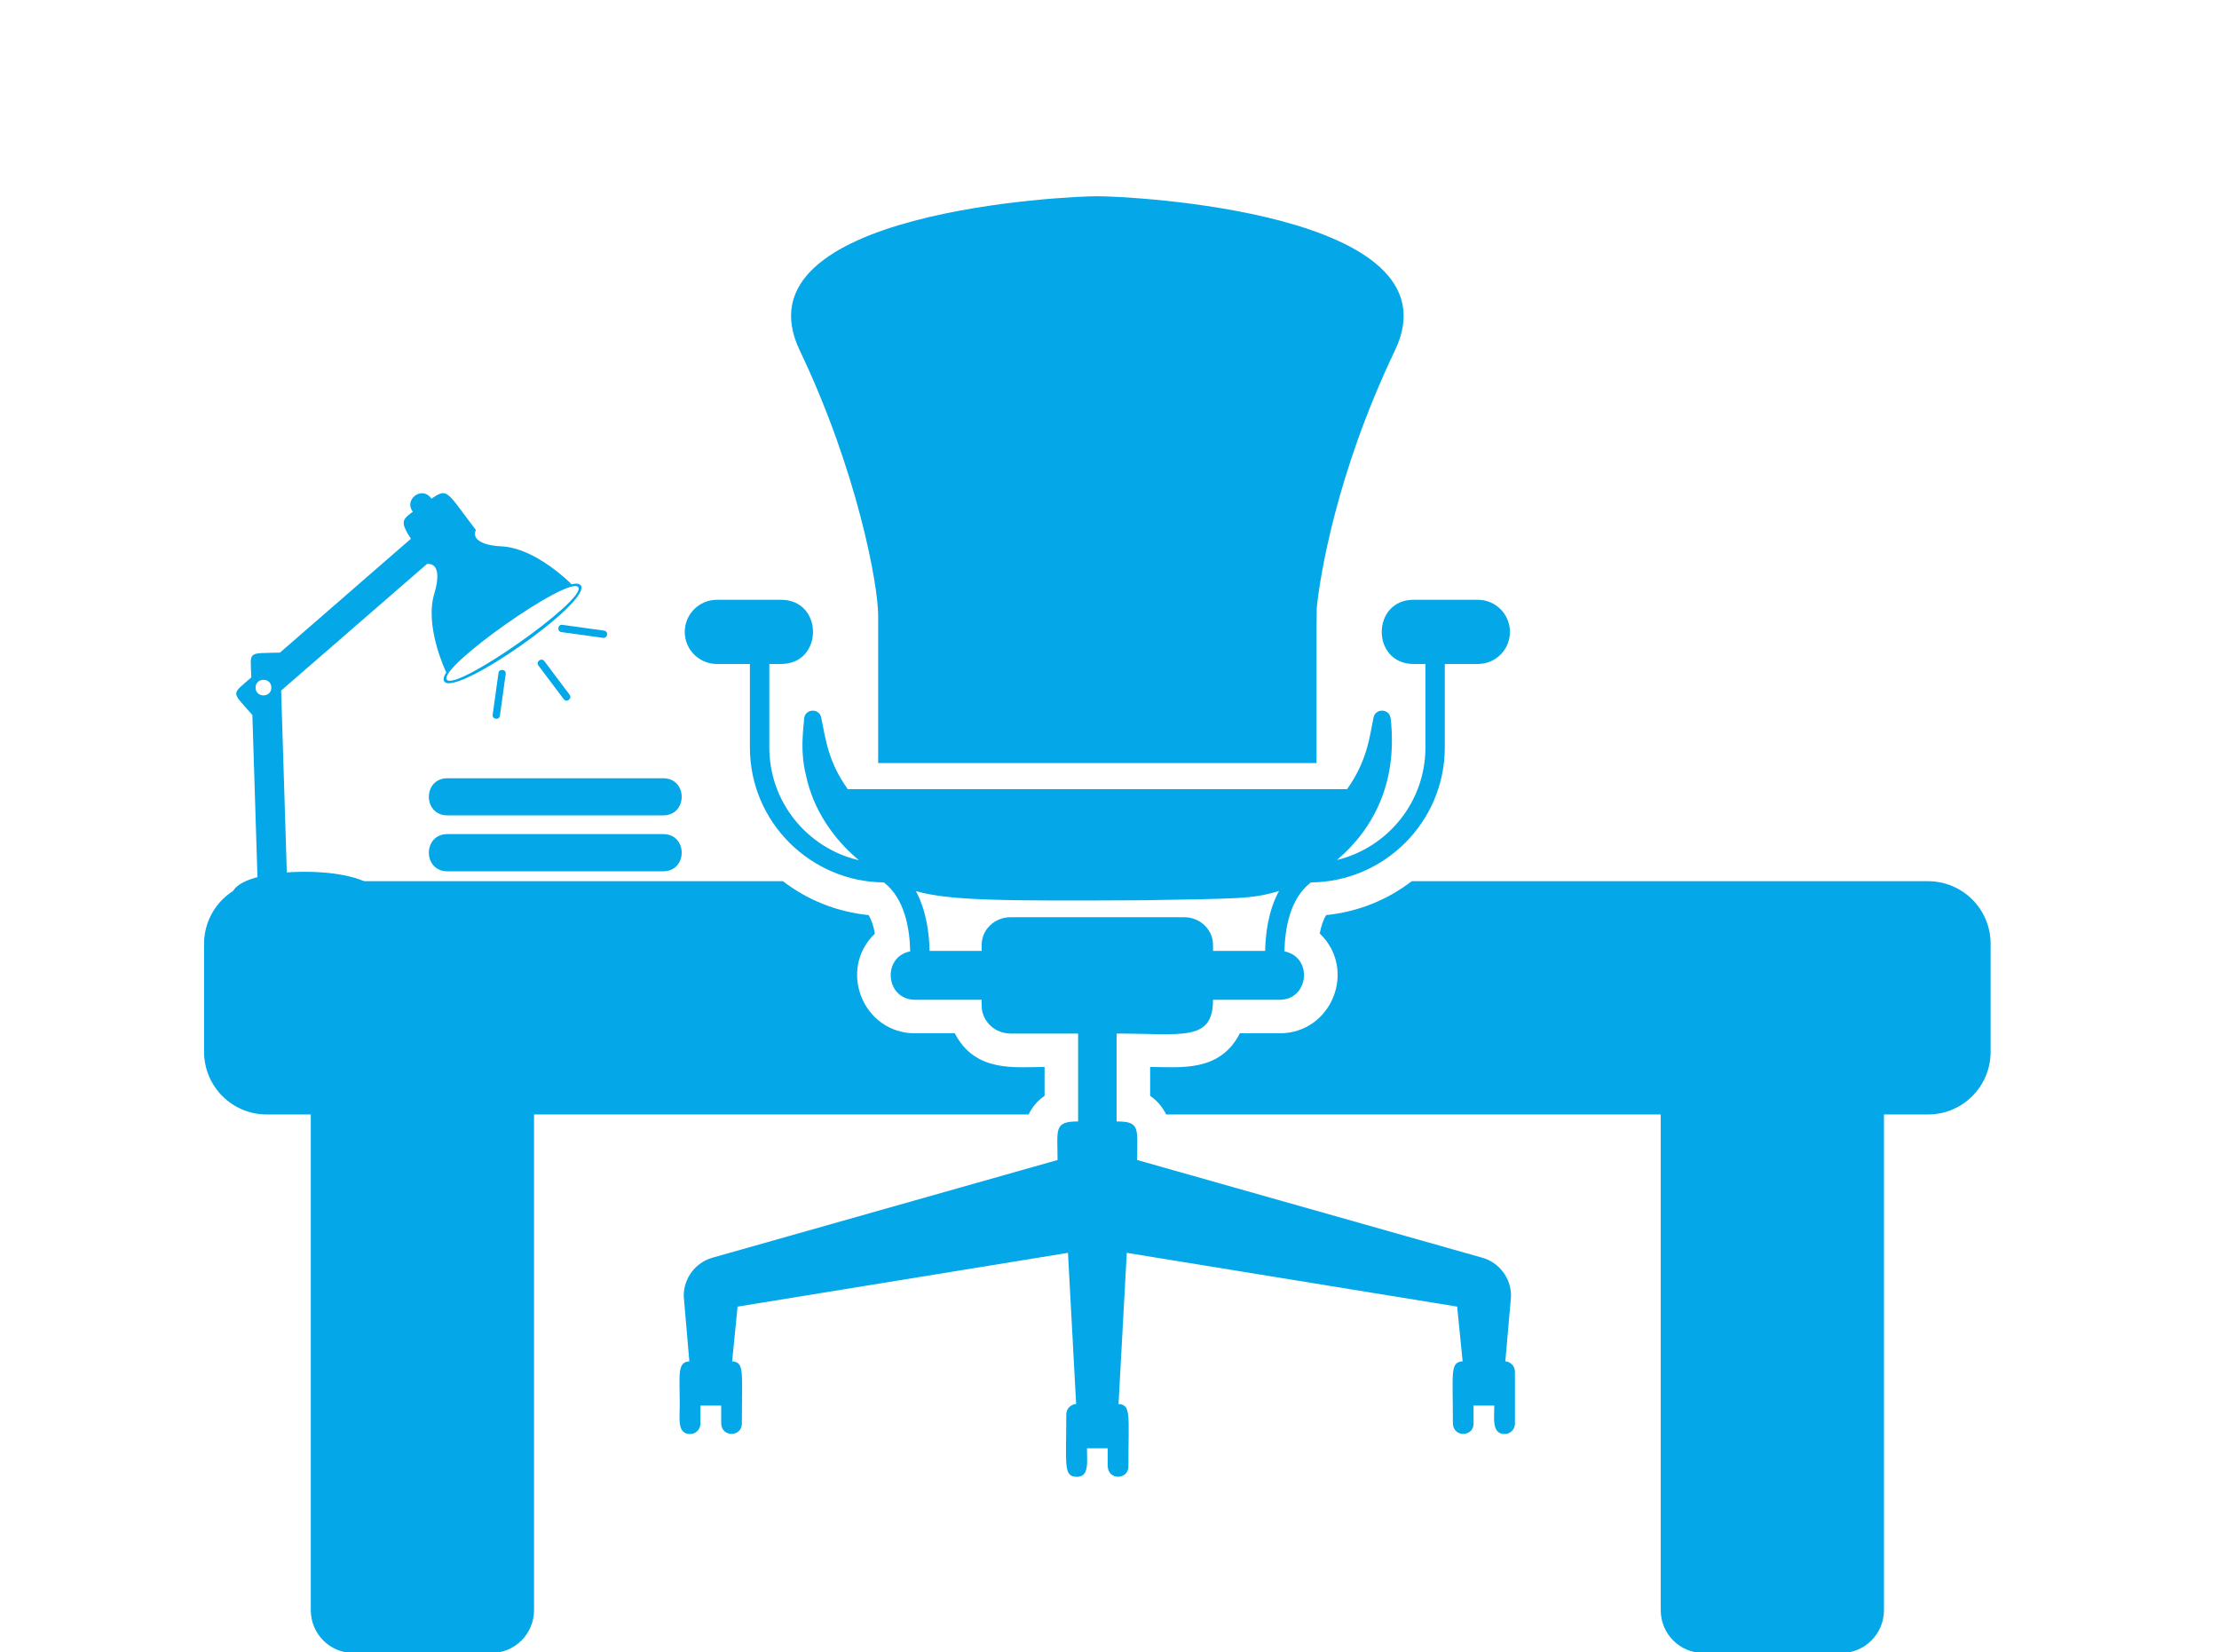 <?xml version="1.0" encoding="UTF-8"?>
<!-- Generated by Pixelmator Pro 3.5.5 -->
<svg width="184" height="137" viewBox="0 0 184 137" xmlns="http://www.w3.org/2000/svg">
    <path id="Path" fill="#04a7e7" stroke="none" d="M 37.047 56.349 C 36.323 55.323 47.219 47.651 47.953 48.688 C 48.677 49.719 37.771 57.38 37.047 56.349 Z M 47.37 48.453 L 47.38 48.432 C 47.266 48.307 44.38 45.417 41.552 45.297 C 40.464 45.25 39.031 44.896 39.458 43.938 C 36.682 40.328 37.24 40.328 35.062 41.859 C 32.849 43.411 32.922 42.885 35.453 46.755 C 36.51 46.703 36.339 48.161 36.021 49.188 C 35.182 51.896 36.922 55.578 36.995 55.729 L 37.021 55.724 C 36.802 56.057 36.719 56.328 36.839 56.5 C 37.771 57.823 49.094 49.875 48.161 48.542 C 48.036 48.37 47.755 48.354 47.37 48.453"/>
    <path id="path1" fill="#04a7e7" stroke="none" d="M 21.193 57.01 C 21.193 56.156 22.5 56.146 22.5 57.01 C 22.5 57.87 21.193 57.87 21.193 57.01 Z M 35.823 46.396 L 34.219 44.542 L 23.214 54.109 C 20.469 54.188 20.766 53.927 20.839 56.167 C 19.115 57.661 19.198 57.281 20.927 59.286 L 21.385 73.859 L 23.828 73.786 L 23.312 57.255 L 35.823 46.396"/>
    <path id="path2" fill="#04a7e7" stroke="none" d="M 19.219 74.312 C 19.219 77.031 31.318 77.031 31.318 74.312 C 31.318 71.604 19.219 71.604 19.219 74.312"/>
    <path id="path3" fill="#04a7e7" stroke="none" d="M 36.161 41.833 L 35.714 41.271 C 34.953 40.281 33.469 41.438 34.229 42.422 L 34.661 42.995 C 35.427 43.974 36.922 42.823 36.161 41.833"/>
    <path id="path4" fill="#04a7e7" stroke="none" d="M 41.333 55.802 L 40.854 59.255 C 40.792 59.646 41.401 59.74 41.453 59.339 L 41.932 55.885 C 41.99 55.484 41.391 55.406 41.333 55.802"/>
    <path id="path5" fill="#04a7e7" stroke="none" d="M 45.135 54.812 C 44.891 54.5 44.406 54.859 44.651 55.188 L 46.745 57.969 C 46.984 58.286 47.474 57.922 47.229 57.599 L 45.135 54.812"/>
    <path id="path6" fill="#04a7e7" stroke="none" d="M 50.083 52.286 L 46.641 51.807 C 46.24 51.75 46.156 52.349 46.547 52.406 L 50 52.885 C 50.401 52.938 50.479 52.339 50.083 52.286"/>
    <path id="path7" fill="#04a7e7" stroke="none" d="M 115.422 60.036 L 115.422 60.021 L 115.359 60.01 L 115.359 60.021 L 115.422 60.036"/>
    <clipPath id="clipPath1">
        <path d="M 16.589 72.333 L 87.667 72.333 L 87.667 137.323 L 16.589 137.323 Z"/>
    </clipPath>
    <g id="Group" clip-path="url(#clipPath1)">
        <path id="path8" fill="#04a7e7" stroke="none" d="M 86.615 90.859 L 86.615 88.464 C 84.167 88.464 80.87 88.953 79.172 85.672 L 75.875 85.672 C 71.568 85.672 69.438 80.396 72.547 77.406 C 72.438 76.781 72.255 76.255 72.031 75.875 C 69.276 75.583 66.906 74.583 64.922 73.062 L 22.115 73.062 C 19.245 73.062 16.922 75.385 16.922 78.255 L 16.922 87.203 C 16.922 90.078 19.245 92.401 22.115 92.401 L 25.771 92.401 L 25.771 133.5 C 25.771 135.469 27.354 137.052 29.312 137.052 L 40.734 137.052 C 42.693 137.052 44.281 135.469 44.281 133.5 L 44.281 92.401 L 85.292 92.401 C 85.589 91.781 86.042 91.25 86.615 90.859"/>
    </g>
    <clipPath id="clipPath2">
        <path d="M 94.333 72.333 L 165.589 72.333 L 165.589 137.323 L 94.333 137.323 Z"/>
    </clipPath>
    <g id="g1" clip-path="url(#clipPath2)">
        <path id="path9" fill="#04a7e7" stroke="none" d="M 159.87 73.062 L 117.062 73.062 C 115.062 74.594 112.693 75.583 109.958 75.875 C 109.729 76.255 109.552 76.781 109.432 77.396 C 112.557 80.396 110.422 85.672 106.115 85.672 L 102.812 85.672 C 101.13 88.943 97.839 88.464 95.37 88.464 L 95.37 90.859 C 95.943 91.25 96.396 91.781 96.698 92.401 L 137.708 92.401 L 137.708 133.5 C 137.708 135.469 139.292 137.052 141.25 137.052 L 152.672 137.052 C 154.63 137.052 156.219 135.469 156.219 133.5 L 156.219 92.401 L 159.87 92.401 C 162.745 92.401 165.062 90.078 165.062 87.203 L 165.062 78.255 C 165.062 75.385 162.745 73.062 159.87 73.062"/>
    </g>
    <clipPath id="clipPath3">
        <path d="M 65 16.323 L 117 16.323 L 117 64.333 L 65 64.333 Z"/>
    </clipPath>
    <g id="g2" clip-path="url(#clipPath3)">
        <path id="path10" fill="#04a7e7" stroke="none" d="M 72.818 51.036 C 72.818 69.844 72.818 60.318 72.818 63.266 L 109.167 63.266 C 109.167 49.948 109.151 50.708 109.224 50.021 C 109.484 47.828 110.74 39.375 115.667 29.062 C 121.198 17.505 93.24 16.25 90.995 16.271 C 88.745 16.25 60.786 17.505 66.318 29.062 C 71.031 38.917 72.818 48.417 72.818 51.036"/>
    </g>
    <path id="path11" fill="#04a7e7" stroke="none" d="M 83.807 76.047 C 82.479 76.047 81.401 77.068 81.401 78.339 L 81.401 78.839 L 77.078 78.839 C 77.052 77.37 76.807 75.495 75.948 73.885 C 78.802 74.688 83.208 74.703 94.818 74.641 C 102.703 74.495 103.786 74.557 106.057 73.87 C 105.182 75.474 104.938 77.359 104.906 78.839 L 100.583 78.839 L 100.583 78.339 C 100.583 77.068 99.505 76.047 98.182 76.047 Z M 124.823 112.87 L 125.297 107.448 C 125.297 105.969 124.318 104.672 122.901 104.276 L 94.292 96.177 C 94.292 93.568 94.583 92.979 92.589 92.979 C 92.589 88.844 92.589 87.547 92.589 85.693 C 98.021 85.693 100.583 86.406 100.583 82.891 L 106.115 82.891 C 108.542 82.891 108.896 79.354 106.505 78.88 C 106.547 77.042 106.938 74.516 108.698 73.161 C 114.76 73.12 119.802 68.167 119.802 61.974 L 119.802 55.052 L 122.542 55.052 C 124.016 55.052 125.203 53.865 125.203 52.396 C 125.203 50.917 124.016 49.729 122.542 49.729 L 117.219 49.729 C 113.693 49.729 113.693 55.052 117.219 55.052 L 118.198 55.052 L 118.198 61.974 C 118.198 66.49 115.068 70.281 110.865 71.302 C 114.026 68.604 115.771 64.833 115.359 60.021 L 115.359 60.01 C 115.323 59.656 115.307 59.458 115.312 59.573 C 115.245 58.75 114.062 58.688 113.891 59.495 C 113.568 61.099 113.365 63.099 111.698 65.432 C 107.745 65.432 74.25 65.432 70.297 65.432 C 68.693 63.193 68.474 61.359 68.094 59.495 C 67.932 58.688 66.755 58.75 66.682 59.573 C 66.583 60.682 66.354 62.385 66.828 64.26 C 67.406 67.052 69.047 69.51 71.224 71.323 C 66.969 70.344 63.792 66.526 63.792 61.974 L 63.792 55.052 L 64.766 55.052 C 68.297 55.052 68.297 49.729 64.766 49.729 L 59.448 49.729 C 57.979 49.729 56.781 50.917 56.781 52.396 C 56.781 53.865 57.979 55.052 59.448 55.052 L 62.182 55.052 L 62.182 61.974 C 62.182 68.214 67.281 73.125 73.292 73.161 C 75.036 74.516 75.438 77.042 75.474 78.88 C 73.099 79.354 73.432 82.891 75.875 82.891 L 81.401 82.891 L 81.401 83.391 C 81.401 84.656 82.479 85.693 83.807 85.693 L 89.396 85.693 C 89.396 87.547 89.396 88.844 89.396 92.979 C 87.349 92.979 87.693 93.656 87.693 96.177 L 59.083 104.276 C 57.672 104.672 56.693 105.969 56.693 107.448 L 57.161 112.87 C 56.141 112.948 56.365 113.927 56.365 116.536 C 56.365 117.609 56.146 118.844 57.172 118.896 C 57.672 118.922 58.078 118.526 58.078 118.036 L 58.078 116.536 L 59.802 116.536 L 59.802 117.99 C 59.802 119.193 61.516 119.156 61.516 118.036 C 61.516 113.729 61.75 112.943 60.708 112.87 L 61.161 108.333 L 88.557 103.875 L 89.234 116.411 C 88.771 116.438 88.417 116.812 88.417 117.271 C 88.417 121.453 88.172 122.385 89.224 122.443 C 90.349 122.505 90.13 121.219 90.13 120.083 L 91.854 120.083 L 91.854 121.536 C 91.854 122.75 93.568 122.714 93.568 121.578 C 93.568 117.302 93.812 116.474 92.75 116.411 L 93.432 103.875 L 120.828 108.333 L 121.281 112.87 C 120.229 112.943 120.474 113.74 120.474 117.99 C 120.474 119.193 122.188 119.156 122.188 118.036 L 122.188 116.536 L 123.906 116.536 C 123.906 117.609 123.698 118.844 124.714 118.896 C 125.214 118.922 125.62 118.526 125.62 118.036 C 125.62 117.599 125.62 114.198 125.62 113.729 C 125.62 113.276 125.271 112.906 124.823 112.87"/>
    <path id="path12" fill="#04a7e7" stroke="none" d="M 37.094 72.24 L 54.995 72.24 C 57.036 72.24 57.036 69.156 54.995 69.156 L 37.094 69.156 C 35.052 69.156 35.052 72.24 37.094 72.24"/>
    <path id="path13" fill="#04a7e7" stroke="none" d="M 37.094 67.604 L 54.995 67.604 C 57.036 67.604 57.036 64.526 54.995 64.526 L 37.094 64.526 C 35.052 64.526 35.052 67.604 37.094 67.604"/>
    <g id="g3">
        <g id="g4">
            <g id="g5">
                <path id="path14" fill="#464242" stroke="none" d="M -83.901 176.579 L -78.12 176.579 L -78.12 143.496 L -83.901 143.496 Z"/>
            </g>
        </g>
    </g>
    <g id="g6">
        <g id="g7">
            <g id="g8">
                <path id="path15" fill="#464242" stroke="none" d="M -48.443 177.464 C -45.969 177.464 -43.776 176.298 -42.282 174.527 L -44.105 171.537 C -44.803 172.615 -45.782 173.313 -46.714 173.313 C -47.74 173.313 -48.396 172.522 -48.678 171.449 L -50.026 166.501 C -50.589 164.589 -51.615 163.094 -53.386 162.303 L -53.386 162.256 C -48.115 161.318 -44.943 157.871 -44.943 153.344 C -44.943 147.464 -49.844 143.496 -57.12 143.496 L -72.704 143.496 L -72.704 176.579 L -66.922 176.579 L -66.922 163.329 L -60.11 163.329 C -58.006 163.329 -56.422 164.912 -55.766 167.105 L -54.042 173.032 C -53.25 175.693 -51.381 177.464 -48.443 177.464 Z M -66.922 158.897 L -66.922 148.115 L -57.636 148.115 C -53.526 148.115 -50.776 150.355 -50.776 153.527 C -50.776 156.751 -53.526 158.897 -57.636 158.897 Z"/>
            </g>
        </g>
    </g>
    <g id="g9">
        <g id="g10">
            <g id="g11">
                <path id="path16" fill="#464242" stroke="none" d="M -22.641 177.746 C -11.724 177.746 -4.583 170.746 -4.583 160.063 C -4.583 149.376 -11.724 142.329 -22.641 142.329 C -33.563 142.329 -40.651 149.376 -40.651 160.063 C -40.651 170.746 -33.563 177.746 -22.641 177.746 Z M -22.641 172.704 C -30.016 172.704 -34.865 167.667 -34.865 160.063 C -34.865 152.454 -30.016 147.417 -22.641 147.417 C -15.271 147.417 -10.417 152.454 -10.417 160.063 C -10.417 167.667 -15.271 172.704 -22.641 172.704 Z"/>
            </g>
        </g>
    </g>
    <g id="g12">
        <g id="g13">
            <g id="g14">
                <path id="path17" fill="#464242" stroke="none" d="M -0.34 176.579 L 12.394 176.579 C 23.733 176.579 29.988 170.652 29.988 160.063 C 29.988 149.423 23.733 143.496 12.394 143.496 L -0.34 143.496 Z M 5.353 171.725 L 5.353 148.35 L 12.394 148.35 C 19.957 148.35 24.155 152.501 24.155 160.063 C 24.155 167.574 19.957 171.725 12.394 171.725 Z"/>
            </g>
        </g>
    </g>
    <g id="g15">
        <g id="g16">
            <g id="g17">
                <path id="path18" fill="#464242" stroke="none" d="M 31.899 176.579 L 38.008 176.579 L 40.623 169.344 L 55.04 169.344 L 57.607 176.579 L 63.722 176.579 L 51.399 143.496 L 44.31 143.496 Z M 41.883 164.818 L 47.81 148.537 L 47.904 148.537 L 53.732 164.818 Z"/>
            </g>
        </g>
    </g>
    <g id="g18">
        <g id="g19">
            <g id="g20"/>
        </g>
    </g>
    <g id="g21">
        <g id="g22">
            <g id="g23">
                <path id="path19" fill="#464242" stroke="none" d="M 78.369 176.579 L 83.827 176.579 L 83.827 151.193 L 83.921 151.193 L 94.556 176.579 L 99.786 176.579 L 110.374 151.147 L 110.468 151.147 L 110.468 176.579 L 115.973 176.579 L 115.973 143.496 L 108.135 143.496 L 97.218 170.141 L 97.171 170.141 L 86.208 143.496 L 78.369 143.496 Z"/>
            </g>
        </g>
    </g>
    <g id="g24">
        <g id="g25">
            <g id="g26">
                <path id="path20" fill="#464242" stroke="none" d="M 119.053 176.579 L 125.162 176.579 L 127.777 169.344 L 142.193 169.344 L 144.761 176.579 L 150.876 176.579 L 138.553 143.496 L 131.464 143.496 Z M 129.037 164.818 L 134.964 148.537 L 135.058 148.537 L 140.886 164.818 Z"/>
            </g>
        </g>
    </g>
    <g id="g27">
        <g id="g28">
            <g id="g29">
                <path id="path21" fill="#464242" stroke="none" d="M 178.212 177.464 C 180.686 177.464 182.879 176.298 184.374 174.527 L 182.551 171.537 C 181.853 172.615 180.874 173.313 179.941 173.313 C 178.915 173.313 178.259 172.522 177.978 171.449 L 176.629 166.501 C 176.066 164.589 175.04 163.094 173.27 162.303 L 173.27 162.256 C 178.54 161.318 181.712 157.871 181.712 153.344 C 181.712 147.464 176.811 143.496 169.535 143.496 L 153.952 143.496 L 153.952 176.579 L 159.733 176.579 L 159.733 163.329 L 166.546 163.329 C 168.65 163.329 170.233 164.912 170.889 167.105 L 172.613 173.032 C 173.405 175.693 175.275 177.464 178.212 177.464 Z M 159.733 158.897 L 159.733 148.115 L 169.02 148.115 C 173.129 148.115 175.879 150.355 175.879 153.527 C 175.879 156.751 173.129 158.897 169.02 158.897 Z"/>
            </g>
        </g>
    </g>
    <g id="g30">
        <g id="g31">
            <g id="g32">
                <path id="path22" fill="#464242" stroke="none" d="M 187.171 176.579 L 192.952 176.579 L 192.952 164.865 L 196.874 160.714 L 206.161 176.579 L 213.067 176.579 L 200.749 156.469 L 212.458 143.496 L 205.369 143.496 L 193.046 157.589 L 192.952 157.589 L 192.952 143.496 L 187.171 143.496 Z"/>
            </g>
        </g>
    </g>
    <g id="g33">
        <g id="g34">
            <g id="g35">
                <path id="path23" fill="#464242" stroke="none" d="M 216.145 176.579 L 239.52 176.579 L 239.52 171.725 L 221.744 171.725 L 221.744 161.787 L 237.186 161.787 L 237.186 157.355 L 221.744 157.355 L 221.744 148.35 L 239.051 148.35 L 239.051 143.496 L 216.145 143.496 Z"/>
            </g>
        </g>
    </g>
    <g id="g36">
        <g id="g37">
            <g id="g38">
                <path id="path24" fill="#464242" stroke="none" d="M 251.694 176.579 L 257.481 176.579 L 257.481 148.584 L 267.981 148.584 L 267.981 143.496 L 241.153 143.496 L 241.153 148.584 L 251.694 148.584 Z"/>
            </g>
        </g>
    </g>
    <g id="g39">
        <g id="g40">
            <g id="g41">
                <path id="path25" fill="#04a7e7" stroke="none" d="M 24.616 208.046 L 28.923 208.046 L 33.272 197.743 L 33.293 197.743 L 37.6 208.046 L 41.933 208.046 L 47.735 194.759 L 43.907 194.759 L 39.673 205.061 L 39.636 205.061 L 35.439 194.759 L 31.09 194.759 L 26.928 205.061 L 26.907 205.061 L 22.616 194.759 L 18.772 194.759 Z"/>
            </g>
        </g>
    </g>
    <g id="g42">
        <g id="g43">
            <g id="g44">
                <path id="path26" fill="#04a7e7" stroke="none" d="M 50.528 208.046 L 64.356 208.046 L 64.356 205.603 L 54.168 205.603 L 54.168 202.316 L 63.423 202.316 L 63.423 200.171 L 54.168 200.171 L 54.168 197.202 L 64.168 197.202 L 64.168 194.759 L 50.528 194.759 Z"/>
            </g>
        </g>
    </g>
    <g id="g45">
        <g id="g46">
            <g id="g47">
                <path id="path27" fill="#04a7e7" stroke="none" d="M 67.524 208.046 L 78.462 208.046 C 81.556 208.046 83.441 206.629 83.441 204.368 C 83.441 202.858 82.472 201.665 80.905 201.27 L 80.905 201.233 C 82.248 200.806 83.071 199.723 83.071 198.379 C 83.071 196.139 81.238 194.759 78.238 194.759 L 67.524 194.759 Z M 71.274 200.264 L 71.274 196.962 L 77.097 196.962 C 78.462 196.962 79.316 197.577 79.316 198.603 C 79.316 199.629 78.462 200.264 77.097 200.264 Z M 71.274 205.842 L 71.274 202.259 L 77.248 202.259 C 78.738 202.259 79.691 202.952 79.691 204.051 C 79.691 205.155 78.738 205.842 77.248 205.842 Z"/>
            </g>
        </g>
    </g>
    <g id="g48">
        <g id="g49">
            <g id="g50">
                <path id="path28" fill="#04a7e7" stroke="none" d="M 94.391 208.473 C 98.927 208.473 101.912 206.665 101.896 204.014 C 101.896 201.738 100.083 200.546 95.849 200.061 L 93.068 199.707 C 91.167 199.483 90.344 199.072 90.365 198.363 C 90.365 197.389 91.875 196.754 93.984 196.738 C 96.167 196.738 98.313 197.504 99.563 198.639 L 100.849 196.493 C 99.412 195.191 96.818 194.332 93.964 194.332 C 89.651 194.332 86.703 195.915 86.688 198.624 C 86.688 200.822 88.349 201.941 92.193 202.389 L 94.99 202.764 C 97.266 203.046 98.234 203.551 98.234 204.332 C 98.234 205.301 96.802 205.957 94.578 205.957 C 91.761 205.957 88.886 204.853 87.62 203.306 L 86.109 205.509 C 87.62 207.243 90.958 208.473 94.391 208.473 Z"/>
            </g>
        </g>
    </g>
    <g id="g51">
        <g id="g52">
            <g id="g53">
                <path id="path29" fill="#04a7e7" stroke="none" d="M 105.063 208.046 L 108.813 208.046 L 108.813 202.41 L 117.417 202.41 L 117.417 208.046 L 121.167 208.046 L 121.167 194.759 L 117.417 194.759 L 117.417 199.78 L 108.813 199.78 L 108.813 194.759 L 105.063 194.759 Z"/>
            </g>
        </g>
    </g>
    <g id="g54">
        <g id="g55">
            <g id="g56">
                <path id="path30" fill="#04a7e7" stroke="none" d="M 134.114 208.514 C 139.807 208.514 143.63 205.639 143.63 201.405 C 143.63 197.165 139.807 194.296 134.114 194.296 C 128.442 194.296 124.614 197.165 124.614 201.405 C 124.614 205.639 128.442 208.514 134.114 208.514 Z M 134.114 205.785 C 130.698 205.785 128.369 204.014 128.369 201.405 C 128.369 198.79 130.698 197.02 134.114 197.02 C 137.547 197.02 139.88 198.79 139.88 201.405 C 139.88 204.014 137.547 205.785 134.114 205.785 Z"/>
            </g>
        </g>
    </g>
    <g id="g57">
        <g id="g58">
            <g id="g59">
                <path id="path31" fill="#04a7e7" stroke="none" d="M 147.079 208.046 L 150.829 208.046 L 150.829 203.697 L 157.287 203.697 C 160.871 203.697 162.865 202.092 162.865 199.275 C 162.865 196.4 160.886 194.759 157.303 194.759 L 147.079 194.759 Z M 150.829 201.441 L 150.829 197.02 L 156.147 197.02 C 158.053 197.02 159.115 197.822 159.115 199.217 C 159.115 200.639 158.053 201.441 156.147 201.441 Z"/>
            </g>
        </g>
    </g>
</svg>
